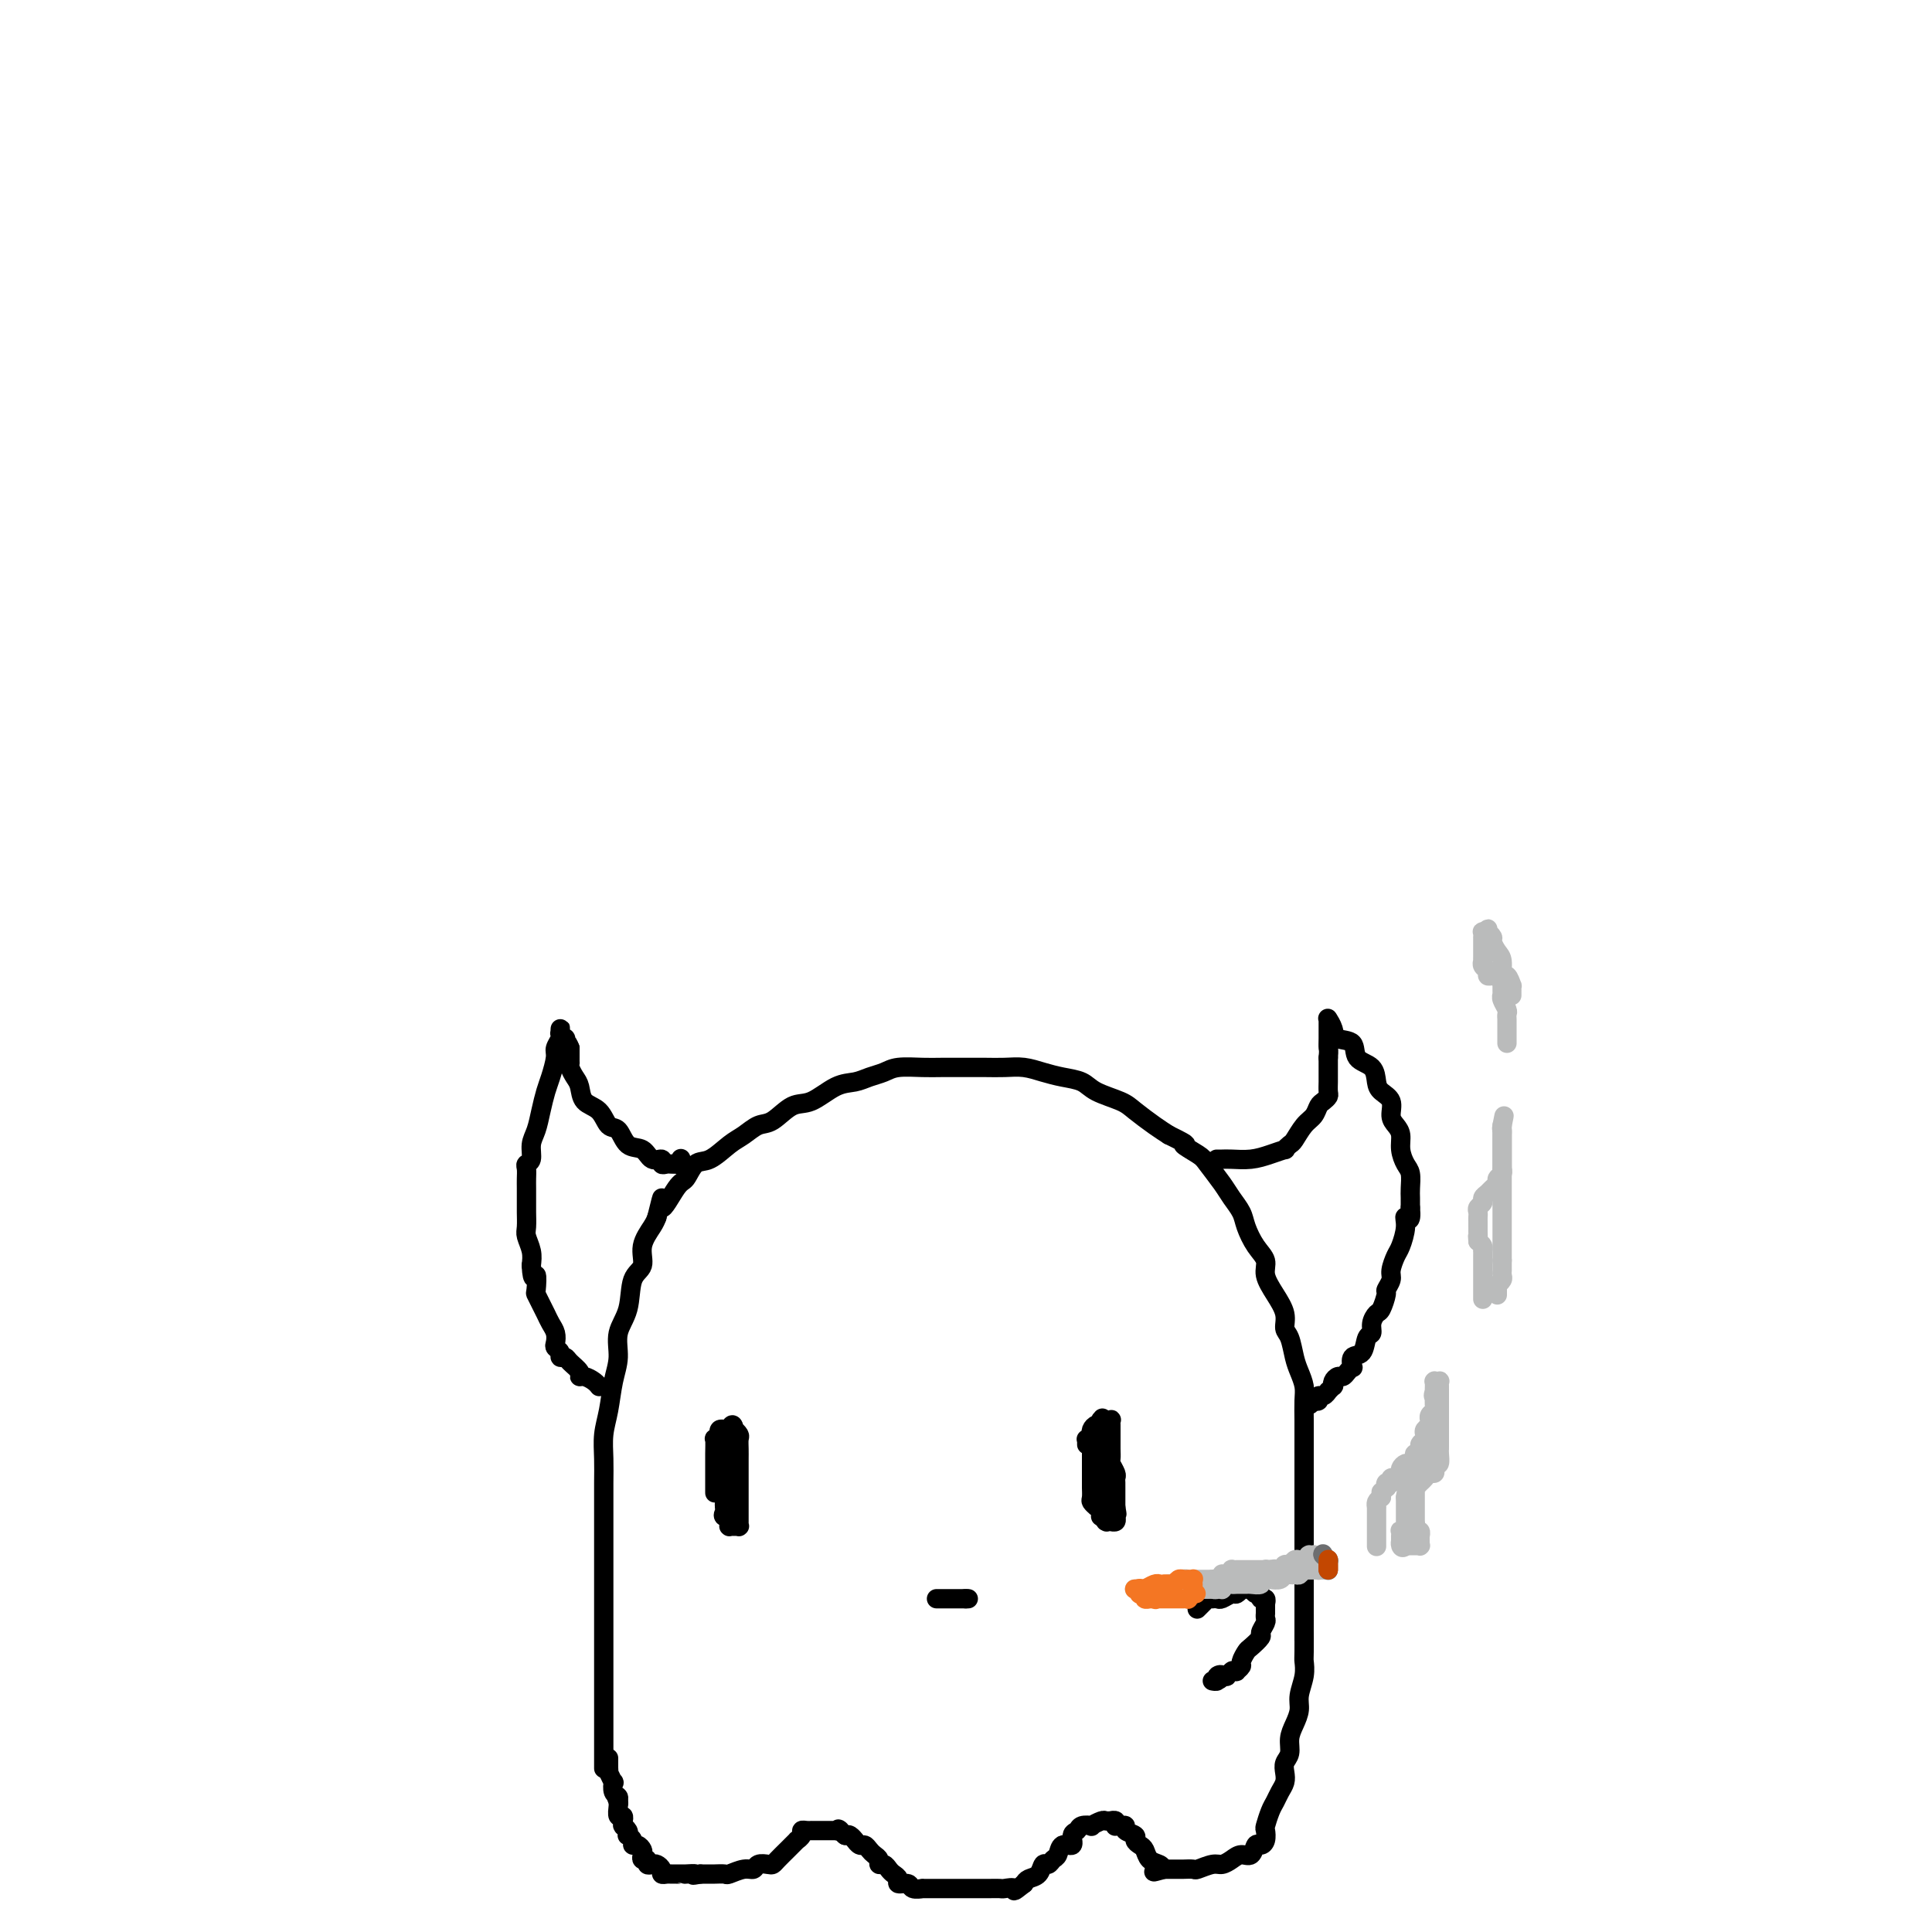 <svg viewBox='0 0 400 400' version='1.1' xmlns='http://www.w3.org/2000/svg' xmlns:xlink='http://www.w3.org/1999/xlink'><g fill='none' stroke='rgb(0,0,0)' stroke-width='4' stroke-linecap='round' stroke-linejoin='round'><path d='M125,366c-0.000,0.130 -0.000,0.260 0,0c0.000,-0.260 0.000,-0.911 0,-2c-0.000,-1.089 -0.000,-2.617 0,-4c0.000,-1.383 0.000,-2.620 0,-4c-0.000,-1.380 -0.000,-2.903 0,-5c0.000,-2.097 0.000,-4.768 0,-7c-0.000,-2.232 -0.000,-4.026 0,-6c0.000,-1.974 0.000,-4.130 0,-6c-0.000,-1.870 -0.000,-3.454 0,-5c0.000,-1.546 0.000,-3.052 0,-5c-0.000,-1.948 -0.001,-4.337 0,-6c0.001,-1.663 0.003,-2.599 0,-4c-0.003,-1.401 -0.012,-3.266 0,-5c0.012,-1.734 0.046,-3.337 0,-5c-0.046,-1.663 -0.172,-3.385 0,-5c0.172,-1.615 0.642,-3.122 1,-5c0.358,-1.878 0.605,-4.128 1,-6c0.395,-1.872 0.937,-3.368 1,-5c0.063,-1.632 -0.353,-3.401 0,-5c0.353,-1.599 1.474,-3.026 2,-5c0.526,-1.974 0.456,-4.493 1,-6c0.544,-1.507 1.703,-2.002 2,-3c0.297,-0.998 -0.266,-2.499 0,-4c0.266,-1.501 1.362,-3.000 2,-4c0.638,-1.000 0.819,-1.500 1,-2'/><path d='M136,252c1.772,-7.192 0.703,-2.670 1,-2c0.297,0.670 1.959,-2.510 3,-4c1.041,-1.490 1.461,-1.291 2,-2c0.539,-0.709 1.197,-2.327 2,-3c0.803,-0.673 1.750,-0.402 3,-1c1.250,-0.598 2.802,-2.066 4,-3c1.198,-0.934 2.041,-1.333 3,-2c0.959,-0.667 2.034,-1.601 3,-2c0.966,-0.399 1.823,-0.264 3,-1c1.177,-0.736 2.674,-2.344 4,-3c1.326,-0.656 2.480,-0.361 4,-1c1.520,-0.639 3.405,-2.214 5,-3c1.595,-0.786 2.898,-0.785 4,-1c1.102,-0.215 2.001,-0.646 3,-1c0.999,-0.354 2.098,-0.631 3,-1c0.902,-0.369 1.609,-0.831 3,-1c1.391,-0.169 3.467,-0.045 5,0c1.533,0.045 2.524,0.011 4,0c1.476,-0.011 3.437,-0.000 5,0c1.563,0.000 2.728,-0.011 4,0c1.272,0.011 2.652,0.044 4,0c1.348,-0.044 2.666,-0.163 4,0c1.334,0.163 2.686,0.610 4,1c1.314,0.390 2.591,0.722 4,1c1.409,0.278 2.950,0.501 4,1c1.050,0.499 1.607,1.275 3,2c1.393,0.725 3.621,1.401 5,2c1.379,0.599 1.910,1.123 3,2c1.090,0.877 2.740,2.108 4,3c1.260,0.892 2.130,1.446 3,2'/><path d='M242,235c5.160,2.515 3.059,1.803 3,2c-0.059,0.197 1.925,1.302 3,2c1.075,0.698 1.243,0.990 2,2c0.757,1.010 2.103,2.738 3,4c0.897,1.262 1.344,2.056 2,3c0.656,0.944 1.519,2.037 2,3c0.481,0.963 0.579,1.797 1,3c0.421,1.203 1.164,2.776 2,4c0.836,1.224 1.764,2.100 2,3c0.236,0.900 -0.221,1.825 0,3c0.221,1.175 1.120,2.601 2,4c0.880,1.399 1.741,2.772 2,4c0.259,1.228 -0.085,2.310 0,3c0.085,0.690 0.597,0.988 1,2c0.403,1.012 0.696,2.739 1,4c0.304,1.261 0.617,2.056 1,3c0.383,0.944 0.835,2.036 1,3c0.165,0.964 0.044,1.798 0,3c-0.044,1.202 -0.012,2.771 0,4c0.012,1.229 0.003,2.117 0,3c-0.003,0.883 -0.001,1.763 0,3c0.001,1.237 0.000,2.833 0,4c-0.000,1.167 -0.000,1.905 0,3c0.000,1.095 0.000,2.546 0,4c-0.000,1.454 -0.000,2.910 0,4c0.000,1.090 0.000,1.814 0,3c-0.000,1.186 -0.000,2.834 0,4c0.000,1.166 0.000,1.849 0,3c-0.000,1.151 -0.000,2.772 0,4c0.000,1.228 0.000,2.065 0,3c-0.000,0.935 -0.000,1.967 0,3'/><path d='M270,335c-0.001,7.886 -0.004,3.600 0,3c0.004,-0.600 0.016,2.485 0,4c-0.016,1.515 -0.060,1.458 0,2c0.060,0.542 0.222,1.681 0,3c-0.222,1.319 -0.829,2.818 -1,4c-0.171,1.182 0.094,2.046 0,3c-0.094,0.954 -0.547,1.999 -1,3c-0.453,1.001 -0.905,1.959 -1,3c-0.095,1.041 0.168,2.166 0,3c-0.168,0.834 -0.766,1.379 -1,2c-0.234,0.621 -0.104,1.320 0,2c0.104,0.680 0.182,1.342 0,2c-0.182,0.658 -0.623,1.313 -1,2c-0.377,0.687 -0.689,1.406 -1,2c-0.311,0.594 -0.622,1.064 -1,2c-0.378,0.936 -0.822,2.340 -1,3c-0.178,0.660 -0.088,0.577 0,1c0.088,0.423 0.175,1.352 0,2c-0.175,0.648 -0.613,1.013 -1,1c-0.387,-0.013 -0.723,-0.406 -1,0c-0.277,0.406 -0.496,1.610 -1,2c-0.504,0.390 -1.295,-0.035 -2,0c-0.705,0.035 -1.326,0.531 -2,1c-0.674,0.469 -1.403,0.910 -2,1c-0.597,0.090 -1.062,-0.172 -2,0c-0.938,0.172 -2.349,0.778 -3,1c-0.651,0.222 -0.542,0.059 -1,0c-0.458,-0.059 -1.484,-0.016 -2,0c-0.516,0.016 -0.524,0.004 -1,0c-0.476,-0.004 -1.422,-0.001 -2,0c-0.578,0.001 -0.789,0.001 -1,0'/><path d='M241,387c-3.504,0.980 -1.765,0.431 -1,0c0.765,-0.431 0.554,-0.746 0,-1c-0.554,-0.254 -1.453,-0.449 -2,-1c-0.547,-0.551 -0.743,-1.457 -1,-2c-0.257,-0.543 -0.576,-0.724 -1,-1c-0.424,-0.276 -0.954,-0.648 -1,-1c-0.046,-0.352 0.390,-0.683 0,-1c-0.390,-0.317 -1.607,-0.620 -2,-1c-0.393,-0.380 0.039,-0.838 0,-1c-0.039,-0.162 -0.550,-0.029 -1,0c-0.450,0.029 -0.838,-0.045 -1,0c-0.162,0.045 -0.099,0.208 0,0c0.099,-0.208 0.235,-0.789 0,-1c-0.235,-0.211 -0.842,-0.053 -1,0c-0.158,0.053 0.131,0.000 0,0c-0.131,-0.000 -0.683,0.052 -1,0c-0.317,-0.052 -0.399,-0.207 -1,0c-0.601,0.207 -1.720,0.775 -2,1c-0.280,0.225 0.281,0.107 0,0c-0.281,-0.107 -1.402,-0.202 -2,0c-0.598,0.202 -0.671,0.702 -1,1c-0.329,0.298 -0.914,0.394 -1,1c-0.086,0.606 0.328,1.722 0,2c-0.328,0.278 -1.398,-0.281 -2,0c-0.602,0.281 -0.738,1.403 -1,2c-0.262,0.597 -0.651,0.671 -1,1c-0.349,0.329 -0.657,0.914 -1,1c-0.343,0.086 -0.721,-0.328 -1,0c-0.279,0.328 -0.460,1.396 -1,2c-0.540,0.604 -1.440,0.744 -2,1c-0.560,0.256 -0.780,0.628 -1,1'/><path d='M212,390c-2.815,2.238 -1.854,1.332 -2,1c-0.146,-0.332 -1.400,-0.089 -2,0c-0.600,0.089 -0.546,0.024 -1,0c-0.454,-0.024 -1.417,-0.006 -2,0c-0.583,0.006 -0.785,0.002 -1,0c-0.215,-0.002 -0.442,-0.000 -1,0c-0.558,0.000 -1.448,0.000 -2,0c-0.552,-0.000 -0.766,-0.000 -1,0c-0.234,0.000 -0.487,0.000 -1,0c-0.513,-0.000 -1.284,-0.000 -2,0c-0.716,0.000 -1.376,0.001 -2,0c-0.624,-0.001 -1.213,-0.004 -2,0c-0.787,0.004 -1.774,0.016 -2,0c-0.226,-0.016 0.308,-0.060 0,0c-0.308,0.060 -1.459,0.223 -2,0c-0.541,-0.223 -0.474,-0.833 -1,-1c-0.526,-0.167 -1.646,0.109 -2,0c-0.354,-0.109 0.059,-0.603 0,-1c-0.059,-0.397 -0.589,-0.698 -1,-1c-0.411,-0.302 -0.701,-0.606 -1,-1c-0.299,-0.394 -0.605,-0.879 -1,-1c-0.395,-0.121 -0.879,0.121 -1,0c-0.121,-0.121 0.123,-0.606 0,-1c-0.123,-0.394 -0.611,-0.698 -1,-1c-0.389,-0.302 -0.678,-0.602 -1,-1c-0.322,-0.398 -0.678,-0.895 -1,-1c-0.322,-0.105 -0.611,0.182 -1,0c-0.389,-0.182 -0.877,-0.832 -1,-1c-0.123,-0.168 0.121,0.147 0,0c-0.121,-0.147 -0.606,-0.756 -1,-1c-0.394,-0.244 -0.697,-0.122 -1,0'/><path d='M175,380c-2.328,-1.928 -1.149,-1.249 -1,-1c0.149,0.249 -0.733,0.067 -1,0c-0.267,-0.067 0.082,-0.018 0,0c-0.082,0.018 -0.595,0.005 -1,0c-0.405,-0.005 -0.701,-0.001 -1,0c-0.299,0.001 -0.601,0.000 -1,0c-0.399,-0.000 -0.894,0.000 -1,0c-0.106,-0.000 0.178,-0.001 0,0c-0.178,0.001 -0.817,0.003 -1,0c-0.183,-0.003 0.091,-0.011 0,0c-0.091,0.011 -0.545,0.040 -1,0c-0.455,-0.040 -0.910,-0.150 -1,0c-0.090,0.150 0.187,0.562 0,1c-0.187,0.438 -0.837,0.904 -1,1c-0.163,0.096 0.160,-0.178 0,0c-0.160,0.178 -0.803,0.808 -1,1c-0.197,0.192 0.050,-0.053 0,0c-0.050,0.053 -0.399,0.406 -1,1c-0.601,0.594 -1.456,1.431 -2,2c-0.544,0.569 -0.777,0.869 -1,1c-0.223,0.131 -0.435,0.091 -1,0c-0.565,-0.091 -1.484,-0.235 -2,0c-0.516,0.235 -0.628,0.848 -1,1c-0.372,0.152 -1.002,-0.155 -2,0c-0.998,0.155 -2.362,0.774 -3,1c-0.638,0.226 -0.548,0.061 -1,0c-0.452,-0.061 -1.444,-0.016 -2,0c-0.556,0.016 -0.675,0.004 -1,0c-0.325,-0.004 -0.857,-0.001 -1,0c-0.143,0.001 0.102,0.000 0,0c-0.102,-0.000 -0.551,-0.000 -1,0'/><path d='M145,388c-2.577,0.464 -1.019,0.124 -1,0c0.019,-0.124 -1.501,-0.033 -2,0c-0.499,0.033 0.021,0.009 0,0c-0.021,-0.009 -0.584,-0.002 -1,0c-0.416,0.002 -0.685,-0.002 -1,0c-0.315,0.002 -0.676,0.011 -1,0c-0.324,-0.011 -0.611,-0.042 -1,0c-0.389,0.042 -0.879,0.156 -1,0c-0.121,-0.156 0.126,-0.582 0,-1c-0.126,-0.418 -0.626,-0.829 -1,-1c-0.374,-0.171 -0.622,-0.101 -1,0c-0.378,0.101 -0.885,0.235 -1,0c-0.115,-0.235 0.163,-0.837 0,-1c-0.163,-0.163 -0.766,0.115 -1,0c-0.234,-0.115 -0.100,-0.622 0,-1c0.100,-0.378 0.167,-0.627 0,-1c-0.167,-0.373 -0.567,-0.870 -1,-1c-0.433,-0.130 -0.900,0.106 -1,0c-0.100,-0.106 0.165,-0.554 0,-1c-0.165,-0.446 -0.762,-0.890 -1,-1c-0.238,-0.110 -0.116,0.115 0,0c0.116,-0.115 0.227,-0.571 0,-1c-0.227,-0.429 -0.793,-0.832 -1,-1c-0.207,-0.168 -0.054,-0.102 0,0c0.054,0.102 0.011,0.239 0,0c-0.011,-0.239 0.011,-0.855 0,-1c-0.011,-0.145 -0.055,0.182 0,0c0.055,-0.182 0.211,-0.874 0,-1c-0.211,-0.126 -0.788,0.312 -1,0c-0.212,-0.312 -0.061,-1.375 0,-2c0.061,-0.625 0.030,-0.813 0,-1'/><path d='M128,373c-0.769,-1.871 -0.192,-0.548 0,0c0.192,0.548 -0.000,0.321 0,0c0.000,-0.321 0.192,-0.735 0,-1c-0.192,-0.265 -0.770,-0.382 -1,-1c-0.230,-0.618 -0.114,-1.739 0,-2c0.114,-0.261 0.227,0.336 0,0c-0.227,-0.336 -0.793,-1.606 -1,-2c-0.207,-0.394 -0.056,0.088 0,0c0.056,-0.088 0.015,-0.745 0,-1c-0.015,-0.255 -0.004,-0.107 0,0c0.004,0.107 0.001,0.172 0,0c-0.001,-0.172 -0.000,-0.582 0,-1c0.000,-0.418 0.000,-0.843 0,-1c-0.000,-0.157 -0.000,-0.045 0,0c0.000,0.045 0.000,0.022 0,0'/><path d='M141,240c-0.032,-0.113 -0.064,-0.226 0,0c0.064,0.226 0.225,0.792 0,1c-0.225,0.208 -0.835,0.057 -1,0c-0.165,-0.057 0.115,-0.020 0,0c-0.115,0.020 -0.626,0.021 -1,0c-0.374,-0.021 -0.613,-0.066 -1,0c-0.387,0.066 -0.922,0.241 -1,0c-0.078,-0.241 0.303,-0.899 0,-1c-0.303,-0.101 -1.289,0.354 -2,0c-0.711,-0.354 -1.148,-1.516 -2,-2c-0.852,-0.484 -2.120,-0.288 -3,-1c-0.880,-0.712 -1.374,-2.330 -2,-3c-0.626,-0.670 -1.386,-0.392 -2,-1c-0.614,-0.608 -1.082,-2.103 -2,-3c-0.918,-0.897 -2.284,-1.197 -3,-2c-0.716,-0.803 -0.780,-2.109 -1,-3c-0.220,-0.891 -0.595,-1.367 -1,-2c-0.405,-0.633 -0.841,-1.422 -1,-2c-0.159,-0.578 -0.043,-0.945 0,-1c0.043,-0.055 0.011,0.202 0,0c-0.011,-0.202 -0.003,-0.862 0,-1c0.003,-0.138 0.001,0.246 0,0c-0.001,-0.246 -0.000,-1.123 0,-2'/><path d='M118,217c-0.686,-1.863 -0.902,-1.020 -1,-1c-0.098,0.020 -0.079,-0.783 0,-1c0.079,-0.217 0.217,0.151 0,0c-0.217,-0.151 -0.791,-0.822 -1,-1c-0.209,-0.178 -0.055,0.136 0,0c0.055,-0.136 0.011,-0.724 0,-1c-0.011,-0.276 0.012,-0.242 0,0c-0.012,0.242 -0.059,0.691 0,1c0.059,0.309 0.223,0.480 0,1c-0.223,0.520 -0.833,1.391 -1,2c-0.167,0.609 0.110,0.957 0,2c-0.110,1.043 -0.608,2.782 -1,4c-0.392,1.218 -0.678,1.916 -1,3c-0.322,1.084 -0.678,2.553 -1,4c-0.322,1.447 -0.608,2.873 -1,4c-0.392,1.127 -0.890,1.954 -1,3c-0.110,1.046 0.167,2.309 0,3c-0.167,0.691 -0.777,0.808 -1,1c-0.223,0.192 -0.060,0.459 0,1c0.060,0.541 0.016,1.356 0,2c-0.016,0.644 -0.005,1.116 0,2c0.005,0.884 0.005,2.179 0,3c-0.005,0.821 -0.015,1.167 0,2c0.015,0.833 0.056,2.151 0,3c-0.056,0.849 -0.207,1.229 0,2c0.207,0.771 0.774,1.935 1,3c0.226,1.065 0.113,2.033 0,3'/><path d='M110,262c0.223,4.148 0.781,2.017 1,2c0.219,-0.017 0.100,2.078 0,3c-0.100,0.922 -0.181,0.669 0,1c0.181,0.331 0.623,1.244 1,2c0.377,0.756 0.688,1.354 1,2c0.312,0.646 0.623,1.339 1,2c0.377,0.661 0.818,1.291 1,2c0.182,0.709 0.105,1.496 0,2c-0.105,0.504 -0.237,0.726 0,1c0.237,0.274 0.842,0.602 1,1c0.158,0.398 -0.130,0.867 0,1c0.130,0.133 0.678,-0.070 1,0c0.322,0.070 0.419,0.414 1,1c0.581,0.586 1.648,1.415 2,2c0.352,0.585 -0.011,0.927 0,1c0.011,0.073 0.395,-0.124 1,0c0.605,0.124 1.430,0.569 2,1c0.570,0.431 0.884,0.847 1,1c0.116,0.153 0.033,0.044 0,0c-0.033,-0.044 -0.017,-0.022 0,0'/><path d='M252,240c-0.078,-0.002 -0.156,-0.003 0,0c0.156,0.003 0.547,0.011 1,0c0.453,-0.011 0.968,-0.040 2,0c1.032,0.040 2.581,0.151 4,0c1.419,-0.151 2.708,-0.563 4,-1c1.292,-0.437 2.587,-0.897 3,-1c0.413,-0.103 -0.054,0.153 0,0c0.054,-0.153 0.630,-0.713 1,-1c0.370,-0.287 0.533,-0.300 1,-1c0.467,-0.700 1.239,-2.086 2,-3c0.761,-0.914 1.510,-1.357 2,-2c0.490,-0.643 0.720,-1.485 1,-2c0.280,-0.515 0.611,-0.701 1,-1c0.389,-0.299 0.836,-0.709 1,-1c0.164,-0.291 0.044,-0.463 0,-1c-0.044,-0.537 -0.012,-1.440 0,-2c0.012,-0.560 0.003,-0.777 0,-1c-0.003,-0.223 -0.001,-0.451 0,-1c0.001,-0.549 0.000,-1.417 0,-2c-0.000,-0.583 -0.000,-0.881 0,-1c0.000,-0.119 0.000,-0.060 0,0'/><path d='M275,219c0.155,-1.753 0.041,-1.636 0,-2c-0.041,-0.364 -0.011,-1.208 0,-2c0.011,-0.792 0.003,-1.532 0,-2c-0.003,-0.468 -0.002,-0.663 0,-1c0.002,-0.337 0.004,-0.817 0,-1c-0.004,-0.183 -0.014,-0.070 0,0c0.014,0.070 0.053,0.097 0,0c-0.053,-0.097 -0.199,-0.317 0,0c0.199,0.317 0.743,1.172 1,2c0.257,0.828 0.226,1.629 1,2c0.774,0.371 2.353,0.312 3,1c0.647,0.688 0.363,2.123 1,3c0.637,0.877 2.194,1.197 3,2c0.806,0.803 0.860,2.088 1,3c0.140,0.912 0.367,1.451 1,2c0.633,0.549 1.671,1.108 2,2c0.329,0.892 -0.053,2.116 0,3c0.053,0.884 0.540,1.429 1,2c0.460,0.571 0.894,1.168 1,2c0.106,0.832 -0.115,1.900 0,3c0.115,1.100 0.567,2.234 1,3c0.433,0.766 0.848,1.164 1,2c0.152,0.836 0.041,2.110 0,3c-0.041,0.890 -0.012,1.397 0,2c0.012,0.603 0.006,1.301 0,2'/><path d='M292,250c0.379,3.794 -0.673,2.280 -1,2c-0.327,-0.280 0.071,0.673 0,2c-0.071,1.327 -0.612,3.028 -1,4c-0.388,0.972 -0.625,1.214 -1,2c-0.375,0.786 -0.888,2.116 -1,3c-0.112,0.884 0.178,1.321 0,2c-0.178,0.679 -0.822,1.599 -1,2c-0.178,0.401 0.111,0.283 0,1c-0.111,0.717 -0.621,2.270 -1,3c-0.379,0.730 -0.625,0.637 -1,1c-0.375,0.363 -0.878,1.181 -1,2c-0.122,0.819 0.139,1.639 0,2c-0.139,0.361 -0.677,0.264 -1,1c-0.323,0.736 -0.429,2.305 -1,3c-0.571,0.695 -1.606,0.516 -2,1c-0.394,0.484 -0.147,1.632 0,2c0.147,0.368 0.193,-0.042 0,0c-0.193,0.042 -0.626,0.537 -1,1c-0.374,0.463 -0.687,0.893 -1,1c-0.313,0.107 -0.624,-0.111 -1,0c-0.376,0.111 -0.818,0.550 -1,1c-0.182,0.450 -0.104,0.909 0,1c0.104,0.091 0.234,-0.187 0,0c-0.234,0.187 -0.832,0.838 -1,1c-0.168,0.162 0.095,-0.167 0,0c-0.095,0.167 -0.548,0.829 -1,1c-0.452,0.171 -0.905,-0.150 -1,0c-0.095,0.150 0.167,0.771 0,1c-0.167,0.229 -0.762,0.065 -1,0c-0.238,-0.065 -0.119,-0.033 0,0'/><path d='M272,290c-1.556,1.556 -0.444,0.444 0,0c0.444,-0.444 0.222,-0.222 0,0'/><path d='M148,309c0.000,0.079 0.000,0.158 0,0c-0.000,-0.158 -0.000,-0.553 0,-1c0.000,-0.447 0.000,-0.945 0,-1c-0.000,-0.055 -0.000,0.335 0,0c0.000,-0.335 0.000,-1.394 0,-2c-0.000,-0.606 -0.001,-0.760 0,-1c0.001,-0.240 0.004,-0.566 0,-1c-0.004,-0.434 -0.015,-0.977 0,-2c0.015,-1.023 0.055,-2.527 0,-3c-0.055,-0.473 -0.207,0.083 0,0c0.207,-0.083 0.772,-0.807 1,-1c0.228,-0.193 0.117,0.144 0,0c-0.117,-0.144 -0.242,-0.771 0,-1c0.242,-0.229 0.849,-0.061 1,0c0.151,0.061 -0.156,0.016 0,0c0.156,-0.016 0.774,-0.004 1,0c0.226,0.004 0.061,0.001 0,0c-0.061,-0.001 -0.016,-0.000 0,0c0.016,0.000 0.005,0.000 0,0c-0.005,-0.000 -0.002,-0.000 0,0'/><path d='M151,296c0.707,-1.997 0.974,-0.491 1,0c0.026,0.491 -0.189,-0.033 0,0c0.189,0.033 0.783,0.624 1,1c0.217,0.376 0.058,0.538 0,1c-0.058,0.462 -0.016,1.223 0,2c0.016,0.777 0.004,1.570 0,2c-0.004,0.430 -0.001,0.496 0,1c0.001,0.504 0.000,1.444 0,2c-0.000,0.556 -0.000,0.726 0,1c0.000,0.274 0.000,0.650 0,1c-0.000,0.350 -0.000,0.672 0,1c0.000,0.328 0.000,0.661 0,1c-0.000,0.339 -0.000,0.682 0,1c0.000,0.318 0.000,0.610 0,1c-0.000,0.390 -0.000,0.878 0,1c0.000,0.122 0.000,-0.121 0,0c-0.000,0.121 -0.000,0.607 0,1c0.000,0.393 0.001,0.694 0,1c-0.001,0.306 -0.004,0.618 0,1c0.004,0.382 0.015,0.834 0,1c-0.015,0.166 -0.056,0.044 0,0c0.056,-0.044 0.207,-0.012 0,0c-0.207,0.012 -0.773,0.003 -1,0c-0.227,-0.003 -0.114,-0.000 0,0c0.114,0.000 0.228,-0.003 0,0c-0.228,0.003 -0.797,0.011 -1,0c-0.203,-0.011 -0.041,-0.042 0,0c0.041,0.042 -0.041,0.155 0,0c0.041,-0.155 0.203,-0.580 0,-1c-0.203,-0.420 -0.772,-0.834 -1,-1c-0.228,-0.166 -0.114,-0.083 0,0'/><path d='M150,314c-0.464,-0.174 -0.124,-0.610 0,-1c0.124,-0.390 0.033,-0.734 0,-1c-0.033,-0.266 -0.009,-0.455 0,-1c0.009,-0.545 0.001,-1.445 0,-2c-0.001,-0.555 0.003,-0.764 0,-1c-0.003,-0.236 -0.015,-0.501 0,-1c0.015,-0.499 0.057,-1.234 0,-2c-0.057,-0.766 -0.211,-1.563 0,-2c0.211,-0.437 0.788,-0.513 1,-1c0.212,-0.487 0.061,-1.384 0,-2c-0.061,-0.616 -0.030,-0.950 0,-1c0.030,-0.050 0.061,0.183 0,0c-0.061,-0.183 -0.212,-0.781 0,-1c0.212,-0.219 0.789,-0.059 1,0c0.211,0.059 0.057,0.015 0,0c-0.057,-0.015 -0.015,-0.002 0,0c0.015,0.002 0.004,-0.008 0,0c-0.004,0.008 0.000,0.034 0,0c-0.000,-0.034 -0.004,-0.126 0,0c0.004,0.126 0.015,0.471 0,1c-0.015,0.529 -0.057,1.242 0,2c0.057,0.758 0.211,1.562 0,2c-0.211,0.438 -0.789,0.510 -1,1c-0.211,0.490 -0.057,1.399 0,2c0.057,0.601 0.015,0.892 0,1c-0.015,0.108 -0.004,0.031 0,0c0.004,-0.031 0.002,-0.015 0,0'/><path d='M151,307c0.000,1.333 0.000,0.667 0,0'/><path d='M225,299c0.000,-0.030 0.000,-0.061 0,0c-0.000,0.061 -0.001,0.212 0,0c0.001,-0.212 0.004,-0.788 0,-1c-0.004,-0.212 -0.015,-0.061 0,0c0.015,0.061 0.057,0.030 0,0c-0.057,-0.030 -0.211,-0.060 0,0c0.211,0.060 0.788,0.209 1,0c0.212,-0.209 0.060,-0.778 0,-1c-0.060,-0.222 -0.026,-0.097 0,0c0.026,0.097 0.046,0.167 0,0c-0.046,-0.167 -0.157,-0.571 0,-1c0.157,-0.429 0.581,-0.885 1,-1c0.419,-0.115 0.834,0.110 1,0c0.166,-0.110 0.083,-0.555 0,-1'/><path d='M228,294c0.460,-0.774 0.109,-0.207 0,0c-0.109,0.207 0.024,0.056 0,0c-0.024,-0.056 -0.203,-0.015 0,0c0.203,0.015 0.790,0.004 1,0c0.210,-0.004 0.042,-0.002 0,0c-0.042,0.002 0.041,0.004 0,0c-0.041,-0.004 -0.207,-0.012 0,0c0.207,0.012 0.788,0.045 1,0c0.212,-0.045 0.057,-0.167 0,0c-0.057,0.167 -0.015,0.625 0,1c0.015,0.375 0.004,0.668 0,1c-0.004,0.332 -0.002,0.704 0,1c0.002,0.296 0.004,0.517 0,1c-0.004,0.483 -0.015,1.229 0,2c0.015,0.771 0.057,1.569 0,2c-0.057,0.431 -0.211,0.497 0,1c0.211,0.503 0.789,1.444 1,2c0.211,0.556 0.057,0.727 0,1c-0.057,0.273 -0.015,0.647 0,1c0.015,0.353 0.004,0.686 0,1c-0.004,0.314 -0.001,0.610 0,1c0.001,0.390 0.000,0.875 0,1c-0.000,0.125 -0.000,-0.111 0,0c0.000,0.111 0.000,0.568 0,1c-0.000,0.432 -0.000,0.838 0,1c0.000,0.162 0.000,0.081 0,0'/><path d='M231,312c0.464,2.797 0.124,0.788 0,0c-0.124,-0.788 -0.034,-0.356 0,0c0.034,0.356 0.010,0.635 0,1c-0.010,0.365 -0.006,0.816 0,1c0.006,0.184 0.016,0.102 0,0c-0.016,-0.102 -0.056,-0.223 0,0c0.056,0.223 0.207,0.792 0,1c-0.207,0.208 -0.774,0.055 -1,0c-0.226,-0.055 -0.112,-0.014 0,0c0.112,0.014 0.223,-0.000 0,0c-0.223,0.000 -0.778,0.015 -1,0c-0.222,-0.015 -0.111,-0.059 0,0c0.111,0.059 0.222,0.222 0,0c-0.222,-0.222 -0.777,-0.830 -1,-1c-0.223,-0.170 -0.112,0.098 0,0c0.112,-0.098 0.227,-0.561 0,-1c-0.227,-0.439 -0.797,-0.853 -1,-1c-0.203,-0.147 -0.040,-0.027 0,0c0.040,0.027 -0.042,-0.038 0,0c0.042,0.038 0.207,0.179 0,0c-0.207,-0.179 -0.788,-0.678 -1,-1c-0.212,-0.322 -0.057,-0.466 0,-1c0.057,-0.534 0.015,-1.458 0,-2c-0.015,-0.542 -0.004,-0.704 0,-1c0.004,-0.296 0.001,-0.728 0,-1c-0.001,-0.272 -0.000,-0.385 0,-1c0.000,-0.615 0.000,-1.732 0,-2c-0.000,-0.268 -0.000,0.312 0,0c0.000,-0.312 0.000,-1.518 0,-2c-0.000,-0.482 -0.000,-0.241 0,0'/><path d='M226,301c0.000,-1.709 0.000,-0.980 0,-1c-0.000,-0.020 -0.000,-0.789 0,-1c0.000,-0.211 0.000,0.136 0,0c-0.000,-0.136 -0.000,-0.754 0,-1c0.000,-0.246 0.000,-0.120 0,0c-0.000,0.120 -0.001,0.232 0,0c0.001,-0.232 0.004,-0.809 0,-1c-0.004,-0.191 -0.016,0.003 0,0c0.016,-0.003 0.061,-0.205 0,0c-0.061,0.205 -0.228,0.816 0,1c0.228,0.184 0.850,-0.060 1,0c0.150,0.060 -0.171,0.424 0,1c0.171,0.576 0.834,1.362 1,2c0.166,0.638 -0.166,1.126 0,2c0.166,0.874 0.829,2.133 1,3c0.171,0.867 -0.150,1.343 0,2c0.150,0.657 0.772,1.497 1,2c0.228,0.503 0.061,0.671 0,1c-0.061,0.329 -0.016,0.819 0,1c0.016,0.181 0.005,0.052 0,0c-0.005,-0.052 -0.002,-0.026 0,0'/><path d='M230,312c0.667,2.333 0.333,1.167 0,0'/><path d='M194,331c0.032,0.000 0.064,0.000 0,0c-0.064,0.000 -0.225,0.000 0,0c0.225,0.000 0.835,0.000 1,0c0.165,-0.000 -0.114,0.000 0,0c0.114,0.000 0.623,0.000 1,0c0.377,0.000 0.623,-0.000 1,0c0.377,0.000 0.885,0.000 1,0c0.115,0.000 -0.162,0.000 0,0c0.162,0.000 0.762,0.000 1,0c0.238,0.000 0.115,0.000 0,0c-0.115,0.000 -0.223,0.000 0,0c0.223,0.000 0.778,-0.000 1,0c0.222,0.000 0.111,0.000 0,0'/><path d='M200,331c0.929,0.000 0.250,0.000 0,0c-0.250,0.000 -0.071,0.000 0,0c0.071,-0.000 0.036,0.000 0,0'/><path d='M248,333c-0.121,0.121 -0.242,0.243 0,0c0.242,-0.243 0.848,-0.850 1,-1c0.152,-0.150 -0.152,0.156 0,0c0.152,-0.156 0.758,-0.774 1,-1c0.242,-0.226 0.121,-0.061 0,0c-0.121,0.061 -0.241,0.017 0,0c0.241,-0.017 0.842,-0.009 1,0c0.158,0.009 -0.127,0.017 0,0c0.127,-0.017 0.665,-0.061 1,0c0.335,0.061 0.467,0.227 1,0c0.533,-0.227 1.467,-0.845 2,-1c0.533,-0.155 0.664,0.155 1,0c0.336,-0.155 0.877,-0.773 1,-1c0.123,-0.227 -0.173,-0.061 0,0c0.173,0.061 0.816,0.016 1,0c0.184,-0.016 -0.090,-0.005 0,0c0.090,0.005 0.545,0.002 1,0'/><path d='M259,329c1.713,-0.601 0.497,-0.105 0,0c-0.497,0.105 -0.273,-0.183 0,0c0.273,0.183 0.595,0.837 1,1c0.405,0.163 0.893,-0.166 1,0c0.107,0.166 -0.168,0.828 0,1c0.168,0.172 0.777,-0.146 1,0c0.223,0.146 0.060,0.757 0,1c-0.060,0.243 -0.016,0.116 0,0c0.016,-0.116 0.004,-0.223 0,0c-0.004,0.223 -0.001,0.777 0,1c0.001,0.223 -0.000,0.116 0,0c0.000,-0.116 0.001,-0.239 0,0c-0.001,0.239 -0.005,0.842 0,1c0.005,0.158 0.017,-0.127 0,0c-0.017,0.127 -0.064,0.668 0,1c0.064,0.332 0.239,0.455 0,1c-0.239,0.545 -0.891,1.512 -1,2c-0.109,0.488 0.326,0.498 0,1c-0.326,0.502 -1.412,1.497 -2,2c-0.588,0.503 -0.678,0.513 -1,1c-0.322,0.487 -0.874,1.451 -1,2c-0.126,0.549 0.176,0.683 0,1c-0.176,0.317 -0.831,0.816 -1,1c-0.169,0.184 0.147,0.053 0,0c-0.147,-0.053 -0.757,-0.028 -1,0c-0.243,0.028 -0.120,0.060 0,0c0.120,-0.060 0.238,-0.212 0,0c-0.238,0.212 -0.833,0.788 -1,1c-0.167,0.212 0.095,0.061 0,0c-0.095,-0.061 -0.548,-0.030 -1,0'/><path d='M253,347c-1.173,1.409 -0.104,0.430 0,0c0.104,-0.430 -0.756,-0.311 -1,0c-0.244,0.311 0.126,0.815 0,1c-0.126,0.185 -0.750,0.053 -1,0c-0.250,-0.053 -0.125,-0.026 0,0'/></g>
<g fill='none' stroke='rgb(186,187,187)' stroke-width='4' stroke-linecap='round' stroke-linejoin='round'><path d='M235,329c0.030,0.000 0.060,0.000 0,0c-0.060,0.000 -0.209,0.000 0,0c0.209,0.000 0.778,0.000 1,0c0.222,0.000 0.098,0.000 0,0c-0.098,0.000 -0.171,0.000 0,0c0.171,0.000 0.586,0.000 1,0c0.414,0.000 0.828,0.000 1,0c0.172,0.000 0.101,0.000 0,0c-0.101,0.000 -0.233,0.000 0,0c0.233,0.000 0.832,0.000 1,0c0.168,0.000 -0.095,0.000 0,0c0.095,0.000 0.547,0.000 1,0'/><path d='M240,329c0.775,-0.000 0.212,-0.000 0,0c-0.212,0.000 -0.072,0.000 0,0c0.072,-0.000 0.076,-0.000 0,0c-0.076,0.000 -0.230,0.001 0,0c0.230,-0.001 0.846,-0.004 1,0c0.154,0.004 -0.152,0.015 0,0c0.152,-0.015 0.763,-0.057 1,0c0.237,0.057 0.101,0.211 0,0c-0.101,-0.211 -0.167,-0.788 0,-1c0.167,-0.212 0.565,-0.061 1,0c0.435,0.061 0.905,0.030 1,0c0.095,-0.030 -0.186,-0.061 0,0c0.186,0.061 0.837,0.212 1,0c0.163,-0.212 -0.163,-0.789 0,-1c0.163,-0.211 0.814,-0.057 1,0c0.186,0.057 -0.094,0.015 0,0c0.094,-0.015 0.561,-0.004 1,0c0.439,0.004 0.849,0.001 1,0c0.151,-0.001 0.044,-0.000 0,0c-0.044,0.000 -0.026,0.000 0,0c0.026,-0.000 0.060,-0.000 0,0c-0.060,0.000 -0.213,0.000 0,0c0.213,-0.000 0.793,-0.000 1,0c0.207,0.000 0.040,0.000 0,0c-0.040,-0.000 0.045,-0.000 0,0c-0.045,0.000 -0.222,0.000 0,0c0.222,-0.000 0.843,-0.000 1,0c0.157,0.000 -0.150,0.000 0,0c0.150,-0.000 0.757,-0.000 1,0c0.243,0.000 0.121,0.000 0,0'/><path d='M251,327c1.945,-0.325 1.309,-0.139 1,0c-0.309,0.139 -0.289,0.230 0,0c0.289,-0.230 0.847,-0.779 1,-1c0.153,-0.221 -0.100,-0.112 0,0c0.100,0.112 0.552,0.226 1,0c0.448,-0.226 0.890,-0.793 1,-1c0.110,-0.207 -0.114,-0.056 0,0c0.114,0.056 0.567,0.015 1,0c0.433,-0.015 0.848,-0.004 1,0c0.152,0.004 0.041,0.001 0,0c-0.041,-0.001 -0.011,-0.000 0,0c0.011,0.000 0.002,0.000 0,0c-0.002,-0.000 0.002,-0.000 0,0c-0.002,0.000 -0.011,0.000 0,0c0.011,-0.000 0.042,-0.000 0,0c-0.042,0.000 -0.156,0.000 0,0c0.156,-0.000 0.582,-0.000 1,0c0.418,0.000 0.829,0.000 1,0c0.171,-0.000 0.101,-0.000 0,0c-0.101,0.000 -0.234,0.000 0,0c0.234,-0.000 0.833,-0.000 1,0c0.167,0.000 -0.099,0.000 0,0c0.099,-0.000 0.562,-0.000 1,0c0.438,0.000 0.852,0.000 1,0c0.148,-0.000 0.029,-0.000 0,0c-0.029,0.000 0.031,0.000 0,0c-0.031,-0.000 -0.152,-0.000 0,0c0.152,0.000 0.576,0.000 1,0'/><path d='M263,325c1.807,-0.309 0.326,-0.083 0,0c-0.326,0.083 0.505,0.022 1,0c0.495,-0.022 0.653,-0.006 1,0c0.347,0.006 0.881,0.002 1,0c0.119,-0.002 -0.178,-0.000 0,0c0.178,0.000 0.831,0.000 1,0c0.169,-0.000 -0.147,-0.000 0,0c0.147,0.000 0.756,0.000 1,0c0.244,-0.000 0.122,-0.000 0,0c-0.122,0.000 -0.244,0.000 0,0c0.244,-0.000 0.854,0.000 1,0c0.146,-0.000 -0.171,-0.000 0,0c0.171,0.000 0.830,0.000 1,0c0.170,-0.000 -0.148,-0.000 0,0c0.148,0.000 0.761,0.000 1,0c0.239,-0.000 0.102,-0.000 0,0c-0.102,0.000 -0.171,0.001 0,0c0.171,-0.001 0.581,-0.004 1,0c0.419,0.004 0.847,0.015 1,0c0.153,-0.015 0.031,-0.056 0,0c-0.031,0.056 0.030,0.207 0,0c-0.030,-0.207 -0.151,-0.774 0,-1c0.151,-0.226 0.576,-0.113 1,0'/><path d='M274,324c1.480,-0.095 -0.321,0.167 -1,0c-0.679,-0.167 -0.235,-0.763 0,-1c0.235,-0.237 0.260,-0.116 0,0c-0.260,0.116 -0.806,0.227 -1,0c-0.194,-0.227 -0.038,-0.793 0,-1c0.038,-0.207 -0.043,-0.055 0,0c0.043,0.055 0.208,0.014 0,0c-0.208,-0.014 -0.791,0.000 -1,0c-0.209,-0.000 -0.045,-0.014 0,0c0.045,0.014 -0.029,0.055 0,0c0.029,-0.055 0.163,-0.207 0,0c-0.163,0.207 -0.622,0.773 -1,1c-0.378,0.227 -0.676,0.114 -1,0c-0.324,-0.114 -0.675,-0.228 -1,0c-0.325,0.228 -0.626,0.797 -1,1c-0.374,0.203 -0.822,0.040 -1,0c-0.178,-0.040 -0.085,0.042 0,0c0.085,-0.042 0.164,-0.207 0,0c-0.164,0.207 -0.569,0.788 -1,1c-0.431,0.212 -0.886,0.057 -1,0c-0.114,-0.057 0.114,-0.016 0,0c-0.114,0.016 -0.570,0.008 -1,0c-0.430,-0.008 -0.833,-0.016 -1,0c-0.167,0.016 -0.097,0.057 0,0c0.097,-0.057 0.222,-0.211 0,0c-0.222,0.211 -0.791,0.788 -1,1c-0.209,0.212 -0.060,0.061 0,0c0.060,-0.061 0.030,-0.030 0,0'/><path d='M261,326c-2.239,0.309 -1.336,0.083 -1,0c0.336,-0.083 0.105,-0.022 0,0c-0.105,0.022 -0.085,0.006 0,0c0.085,-0.006 0.234,-0.001 0,0c-0.234,0.001 -0.851,-0.001 -1,0c-0.149,0.001 0.170,0.004 0,0c-0.170,-0.004 -0.828,-0.015 -1,0c-0.172,0.015 0.143,0.056 0,0c-0.143,-0.056 -0.745,-0.207 -1,0c-0.255,0.207 -0.163,0.774 0,1c0.163,0.226 0.398,0.113 0,0c-0.398,-0.113 -1.427,-0.227 -2,0c-0.573,0.227 -0.689,0.793 -1,1c-0.311,0.207 -0.815,0.055 -1,0c-0.185,-0.055 -0.050,-0.015 0,0c0.050,0.015 0.014,0.003 0,0c-0.014,-0.003 -0.007,0.003 0,0c0.007,-0.003 0.013,-0.015 0,0c-0.013,0.015 -0.045,0.057 0,0c0.045,-0.057 0.167,-0.211 0,0c-0.167,0.211 -0.623,0.789 -1,1c-0.377,0.211 -0.675,0.057 -1,0c-0.325,-0.057 -0.675,-0.015 -1,0c-0.325,0.015 -0.623,0.004 -1,0c-0.377,-0.004 -0.832,-0.001 -1,0c-0.168,0.001 -0.048,0.000 0,0c0.048,-0.000 0.024,-0.000 0,0'/><path d='M248,329c-2.007,0.464 -0.524,0.124 0,0c0.524,-0.124 0.087,-0.033 0,0c-0.087,0.033 0.174,0.009 0,0c-0.174,-0.009 -0.783,-0.002 -1,0c-0.217,0.002 -0.043,0.001 0,0c0.043,-0.001 -0.044,-0.000 0,0c0.044,0.000 0.218,-0.000 0,0c-0.218,0.000 -0.829,0.000 -1,0c-0.171,-0.000 0.099,-0.001 0,0c-0.099,0.001 -0.565,0.004 -1,0c-0.435,-0.004 -0.837,-0.015 -1,0c-0.163,0.015 -0.085,0.057 0,0c0.085,-0.057 0.177,-0.211 0,0c-0.177,0.211 -0.622,0.789 -1,1c-0.378,0.211 -0.690,0.057 -1,0c-0.310,-0.057 -0.619,-0.015 -1,0c-0.381,0.015 -0.834,0.004 -1,0c-0.166,-0.004 -0.045,-0.001 0,0c0.045,0.001 0.013,0.000 0,0c-0.013,-0.000 -0.006,-0.000 0,0'/><path d='M240,330c-1.238,0.138 -0.332,-0.015 0,0c0.332,0.015 0.089,0.200 0,0c-0.089,-0.200 -0.024,-0.786 0,-1c0.024,-0.214 0.006,-0.057 0,0c-0.006,0.057 -0.002,0.015 0,0c0.002,-0.015 0.001,-0.004 0,0c-0.001,0.004 -0.001,0.001 0,0c0.001,-0.001 0.003,-0.000 0,0c-0.003,0.000 -0.012,0.000 0,0c0.012,-0.000 0.046,-0.000 0,0c-0.046,0.000 -0.171,0.000 0,0c0.171,-0.000 0.637,-0.000 1,0c0.363,0.000 0.623,0.000 1,0c0.377,-0.000 0.871,-0.000 1,0c0.129,0.000 -0.106,0.000 0,0c0.106,-0.000 0.553,-0.000 1,0'/><path d='M244,329c0.616,-0.155 0.155,-0.041 0,0c-0.155,0.041 -0.004,0.011 0,0c0.004,-0.011 -0.140,-0.003 0,0c0.140,0.003 0.564,0.001 1,0c0.436,-0.001 0.886,-0.000 1,0c0.114,0.000 -0.106,0.000 0,0c0.106,-0.000 0.539,-0.000 1,0c0.461,0.000 0.951,-0.000 1,0c0.049,0.000 -0.342,0.000 0,0c0.342,-0.000 1.416,-0.000 2,0c0.584,0.000 0.677,0.001 1,0c0.323,-0.001 0.874,-0.004 1,0c0.126,0.004 -0.173,0.015 0,0c0.173,-0.015 0.820,-0.057 1,0c0.180,0.057 -0.105,0.211 0,0c0.105,-0.211 0.602,-0.789 1,-1c0.398,-0.211 0.699,-0.057 1,0c0.301,0.057 0.604,0.015 1,0c0.396,-0.015 0.884,-0.003 1,0c0.116,0.003 -0.142,-0.003 0,0c0.142,0.003 0.683,0.015 1,0c0.317,-0.015 0.410,-0.056 1,0c0.590,0.056 1.677,0.211 2,0c0.323,-0.211 -0.117,-0.788 0,-1c0.117,-0.212 0.791,-0.061 1,0c0.209,0.061 -0.046,0.030 0,0c0.046,-0.030 0.394,-0.060 1,0c0.606,0.060 1.471,0.208 2,0c0.529,-0.208 0.723,-0.774 1,-1c0.277,-0.226 0.639,-0.113 1,0'/><path d='M267,326c3.801,-0.460 1.803,-0.109 1,0c-0.803,0.109 -0.412,-0.023 0,0c0.412,0.023 0.846,0.202 1,0c0.154,-0.202 0.027,-0.786 0,-1c-0.027,-0.214 0.044,-0.057 0,0c-0.044,0.057 -0.204,0.015 0,0c0.204,-0.015 0.773,-0.004 1,0c0.227,0.004 0.114,0.001 0,0c-0.114,-0.001 -0.228,-0.000 0,0c0.228,0.000 0.797,0.000 1,0c0.203,-0.000 0.040,-0.000 0,0c-0.040,0.000 0.042,0.000 0,0c-0.042,-0.000 -0.208,-0.000 0,0c0.208,0.000 0.792,0.000 1,0c0.208,-0.000 0.042,-0.000 0,0c-0.042,0.000 0.040,0.000 0,0c-0.040,-0.000 -0.203,-0.000 0,0c0.203,0.000 0.773,0.000 1,0c0.227,-0.000 0.112,-0.000 0,0c-0.112,0.000 -0.223,0.000 0,0c0.223,-0.000 0.778,-0.000 1,0c0.222,0.000 0.111,0.000 0,0'/><path d='M274,325c1.089,-0.156 0.311,-0.044 0,0c-0.311,0.044 -0.156,0.022 0,0'/></g>
<g fill='none' stroke='rgb(244,118,35)' stroke-width='4' stroke-linecap='round' stroke-linejoin='round'><path d='M236,329c0.002,-0.114 0.005,-0.228 0,0c-0.005,0.228 -0.016,0.797 0,1c0.016,0.203 0.061,0.040 0,0c-0.061,-0.040 -0.226,0.042 0,0c0.226,-0.042 0.844,-0.207 1,0c0.156,0.207 -0.151,0.788 0,1c0.151,0.212 0.759,0.057 1,0c0.241,-0.057 0.116,-0.015 0,0c-0.116,0.015 -0.224,0.004 0,0c0.224,-0.004 0.778,-0.001 1,0c0.222,0.001 0.111,0.001 0,0'/><path d='M239,331c0.480,0.309 0.182,0.083 0,0c-0.182,-0.083 -0.246,-0.022 0,0c0.246,0.022 0.802,0.006 1,0c0.198,-0.006 0.039,-0.002 0,0c-0.039,0.002 0.041,0.000 0,0c-0.041,-0.000 -0.203,-0.000 0,0c0.203,0.000 0.771,0.000 1,0c0.229,-0.000 0.118,-0.000 0,0c-0.118,0.000 -0.241,0.000 0,0c0.241,-0.000 0.848,-0.000 1,0c0.152,0.000 -0.152,0.000 0,0c0.152,-0.000 0.759,-0.000 1,0c0.241,0.000 0.117,0.000 0,0c-0.117,-0.000 -0.228,0.000 0,0c0.228,-0.000 0.793,-0.000 1,0c0.207,0.000 0.056,0.000 0,0c-0.056,-0.000 -0.016,-0.000 0,0c0.016,0.000 0.008,0.000 0,0c-0.008,-0.000 -0.016,-0.000 0,0c0.016,0.000 0.056,0.000 0,0c-0.056,-0.000 -0.207,-0.000 0,0c0.207,0.000 0.772,0.001 1,0c0.228,-0.001 0.117,-0.004 0,0c-0.117,0.004 -0.242,0.015 0,0c0.242,-0.015 0.849,-0.057 1,0c0.151,0.057 -0.155,0.211 0,0c0.155,-0.211 0.773,-0.788 1,-1c0.227,-0.212 0.065,-0.061 0,0c-0.065,0.061 -0.032,0.030 0,0'/><path d='M247,330c1.238,-0.150 0.332,-0.026 0,0c-0.332,0.026 -0.089,-0.046 0,0c0.089,0.046 0.024,0.208 0,0c-0.024,-0.208 -0.006,-0.788 0,-1c0.006,-0.212 0.002,-0.057 0,0c-0.002,0.057 -0.000,0.016 0,0c0.000,-0.016 0.000,-0.008 0,0c-0.000,0.008 -0.000,0.016 0,0c0.000,-0.016 -0.000,-0.057 0,0c0.000,0.057 0.000,0.212 0,0c-0.000,-0.212 -0.000,-0.793 0,-1c0.000,-0.207 0.001,-0.041 0,0c-0.001,0.041 -0.004,-0.041 0,0c0.004,0.041 0.015,0.207 0,0c-0.015,-0.207 -0.056,-0.788 0,-1c0.056,-0.212 0.208,-0.057 0,0c-0.208,0.057 -0.777,0.014 -1,0c-0.223,-0.014 -0.101,-0.000 0,0c0.101,0.000 0.182,-0.014 0,0c-0.182,0.014 -0.626,0.056 -1,0c-0.374,-0.056 -0.678,-0.211 -1,0c-0.322,0.211 -0.664,0.788 -1,1c-0.336,0.212 -0.668,0.061 -1,0c-0.332,-0.061 -0.666,-0.030 -1,0'/><path d='M241,328c-1.123,0.171 -0.932,0.098 -1,0c-0.068,-0.098 -0.397,-0.223 -1,0c-0.603,0.223 -1.482,0.792 -2,1c-0.518,0.208 -0.675,0.056 -1,0c-0.325,-0.056 -0.819,-0.015 -1,0c-0.181,0.015 -0.048,0.004 0,0c0.048,-0.004 0.013,-0.001 0,0c-0.013,0.001 -0.004,0.000 0,0c0.004,-0.000 0.002,-0.000 0,0'/></g>
<g fill='none' stroke='rgb(186,187,187)' stroke-width='4' stroke-linecap='round' stroke-linejoin='round'><path d='M285,320c-0.000,0.015 -0.000,0.029 0,0c0.000,-0.029 0.000,-0.103 0,0c-0.000,0.103 -0.000,0.381 0,0c0.000,-0.381 0.000,-1.422 0,-2c-0.000,-0.578 -0.000,-0.694 0,-1c0.000,-0.306 0.000,-0.803 0,-1c-0.000,-0.197 -0.000,-0.094 0,0c0.000,0.094 0.000,0.179 0,0c-0.000,-0.179 -0.000,-0.623 0,-1c0.000,-0.377 0.000,-0.689 0,-1c-0.000,-0.311 -0.001,-0.622 0,-1c0.001,-0.378 0.003,-0.822 0,-1c-0.003,-0.178 -0.011,-0.089 0,0c0.011,0.089 0.041,0.178 0,0c-0.041,-0.178 -0.155,-0.622 0,-1c0.155,-0.378 0.577,-0.689 1,-1'/><path d='M286,310c0.095,-1.708 -0.167,-0.980 0,-1c0.167,-0.020 0.763,-0.790 1,-1c0.237,-0.210 0.116,0.141 0,0c-0.116,-0.141 -0.228,-0.774 0,-1c0.228,-0.226 0.796,-0.046 1,0c0.204,0.046 0.045,-0.043 0,0c-0.045,0.043 0.026,0.219 0,0c-0.026,-0.219 -0.147,-0.833 0,-1c0.147,-0.167 0.564,0.114 1,0c0.436,-0.114 0.891,-0.622 1,-1c0.109,-0.378 -0.128,-0.627 0,-1c0.128,-0.373 0.622,-0.870 1,-1c0.378,-0.130 0.641,0.106 1,0c0.359,-0.106 0.813,-0.553 1,-1c0.187,-0.447 0.106,-0.893 0,-1c-0.106,-0.107 -0.238,0.126 0,0c0.238,-0.126 0.847,-0.611 1,-1c0.153,-0.389 -0.152,-0.681 0,-1c0.152,-0.319 0.759,-0.663 1,-1c0.241,-0.337 0.117,-0.665 0,-1c-0.117,-0.335 -0.227,-0.677 0,-1c0.227,-0.323 0.792,-0.625 1,-1c0.208,-0.375 0.060,-0.821 0,-1c-0.060,-0.179 -0.030,-0.089 0,0c0.030,0.089 0.061,0.178 0,0c-0.061,-0.178 -0.212,-0.622 0,-1c0.212,-0.378 0.789,-0.690 1,-1c0.211,-0.310 0.057,-0.619 0,-1c-0.057,-0.381 -0.015,-0.833 0,-1c0.015,-0.167 0.004,-0.048 0,0c-0.004,0.048 -0.002,0.024 0,0'/><path d='M297,290c1.702,-3.256 0.456,-1.394 0,-1c-0.456,0.394 -0.122,-0.678 0,-1c0.122,-0.322 0.033,0.106 0,0c-0.033,-0.106 -0.009,-0.746 0,-1c0.009,-0.254 0.002,-0.121 0,0c-0.002,0.121 -0.000,0.228 0,0c0.000,-0.228 -0.001,-0.793 0,-1c0.001,-0.207 0.004,-0.055 0,0c-0.004,0.055 -0.015,0.014 0,0c0.015,-0.014 0.057,-0.001 0,0c-0.057,0.001 -0.211,-0.011 0,0c0.211,0.011 0.789,0.045 1,0c0.211,-0.045 0.057,-0.167 0,0c-0.057,0.167 -0.015,0.625 0,1c0.015,0.375 0.004,0.668 0,1c-0.004,0.332 -0.001,0.704 0,1c0.001,0.296 0.000,0.517 0,1c-0.000,0.483 -0.000,1.230 0,2c0.000,0.770 0.000,1.565 0,2c-0.000,0.435 -0.000,0.512 0,1c0.000,0.488 0.000,1.388 0,2c-0.000,0.612 -0.000,0.936 0,1c0.000,0.064 0.001,-0.133 0,0c-0.001,0.133 -0.003,0.596 0,1c0.003,0.404 0.011,0.747 0,1c-0.011,0.253 -0.041,0.414 0,1c0.041,0.586 0.155,1.596 0,2c-0.155,0.404 -0.577,0.202 -1,0'/><path d='M297,303c0.004,2.719 0.012,1.516 0,1c-0.012,-0.516 -0.046,-0.344 0,0c0.046,0.344 0.171,0.862 0,1c-0.171,0.138 -0.638,-0.103 -1,0c-0.362,0.103 -0.619,0.548 -1,1c-0.381,0.452 -0.887,0.909 -1,1c-0.113,0.091 0.166,-0.186 0,0c-0.166,0.186 -0.776,0.833 -1,1c-0.224,0.167 -0.060,-0.148 0,0c0.060,0.148 0.016,0.758 0,1c-0.016,0.242 -0.004,0.116 0,0c0.004,-0.116 0.001,-0.223 0,0c-0.001,0.223 -0.000,0.777 0,1c0.000,0.223 0.000,0.116 0,0c-0.000,-0.116 -0.000,-0.241 0,0c0.000,0.241 0.000,0.850 0,1c-0.000,0.150 -0.000,-0.157 0,0c0.000,0.157 0.000,0.778 0,1c-0.000,0.222 -0.000,0.044 0,0c0.000,-0.044 0.000,0.045 0,0c-0.000,-0.045 -0.000,-0.223 0,0c0.000,0.223 0.000,0.848 0,1c-0.000,0.152 -0.000,-0.171 0,0c0.000,0.171 0.000,0.834 0,1c-0.000,0.166 -0.000,-0.165 0,0c0.000,0.165 0.000,0.828 0,1c-0.000,0.172 -0.000,-0.146 0,0c0.000,0.146 0.000,0.756 0,1c-0.000,0.244 -0.000,0.122 0,0'/><path d='M293,316c-0.623,2.029 -0.181,0.600 0,0c0.181,-0.600 0.101,-0.372 0,0c-0.101,0.372 -0.223,0.888 0,1c0.223,0.112 0.792,-0.180 1,0c0.208,0.180 0.056,0.832 0,1c-0.056,0.168 -0.015,-0.147 0,0c0.015,0.147 0.004,0.757 0,1c-0.004,0.243 -0.001,0.118 0,0c0.001,-0.118 -0.000,-0.228 0,0c0.000,0.228 0.001,0.793 0,1c-0.001,0.207 -0.004,0.055 0,0c0.004,-0.055 0.015,-0.015 0,0c-0.015,0.015 -0.057,0.004 0,0c0.057,-0.004 0.211,-0.001 0,0c-0.211,0.001 -0.788,0.000 -1,0c-0.212,-0.000 -0.061,-0.000 0,0c0.061,0.000 0.030,0.000 0,0c-0.030,-0.000 -0.060,-0.000 0,0c0.060,0.000 0.208,0.000 0,0c-0.208,-0.000 -0.774,-0.000 -1,0c-0.226,0.000 -0.113,0.000 0,0c0.113,-0.000 0.226,-0.000 0,0c-0.226,0.000 -0.792,0.000 -1,0c-0.208,-0.000 -0.060,-0.000 0,0c0.060,0.000 0.030,0.000 0,0'/><path d='M291,320c-0.536,0.679 -0.876,0.378 -1,0c-0.124,-0.378 -0.033,-0.832 0,-1c0.033,-0.168 0.009,-0.049 0,0c-0.009,0.049 -0.002,0.027 0,0c0.002,-0.027 0.001,-0.060 0,0c-0.001,0.060 -0.000,0.213 0,0c0.000,-0.213 0.000,-0.793 0,-1c-0.000,-0.207 -0.001,-0.042 0,0c0.001,0.042 0.004,-0.040 0,0c-0.004,0.040 -0.015,0.203 0,0c0.015,-0.203 0.057,-0.772 0,-1c-0.057,-0.228 -0.211,-0.114 0,0c0.211,0.114 0.789,0.227 1,0c0.211,-0.227 0.057,-0.796 0,-1c-0.057,-0.204 -0.015,-0.045 0,0c0.015,0.045 0.004,-0.026 0,0c-0.004,0.026 -0.001,0.148 0,0c0.001,-0.148 0.000,-0.565 0,-1c-0.000,-0.435 -0.000,-0.886 0,-1c0.000,-0.114 0.000,0.110 0,0c-0.000,-0.110 -0.000,-0.555 0,-1c0.000,-0.445 0.000,-0.890 0,-1c-0.000,-0.110 -0.000,0.115 0,0c0.000,-0.115 0.000,-0.569 0,-1c-0.000,-0.431 -0.000,-0.837 0,-1c0.000,-0.163 0.000,-0.081 0,0'/><path d='M291,310c0.167,-1.726 0.583,-1.039 1,-1c0.417,0.039 0.833,-0.568 1,-1c0.167,-0.432 0.083,-0.689 0,-1c-0.083,-0.311 -0.166,-0.676 0,-1c0.166,-0.324 0.580,-0.609 1,-1c0.420,-0.391 0.844,-0.890 1,-1c0.156,-0.110 0.042,0.167 0,0c-0.042,-0.167 -0.011,-0.780 0,-1c0.011,-0.220 0.003,-0.048 0,0c-0.003,0.048 -0.001,-0.029 0,0c0.001,0.029 -0.001,0.163 0,0c0.001,-0.163 0.004,-0.622 0,-1c-0.004,-0.378 -0.015,-0.676 0,-1c0.015,-0.324 0.057,-0.674 0,-1c-0.057,-0.326 -0.211,-0.627 0,-1c0.211,-0.373 0.789,-0.818 1,-1c0.211,-0.182 0.057,-0.100 0,0c-0.057,0.100 -0.015,0.219 0,0c0.015,-0.219 0.004,-0.777 0,-1c-0.004,-0.223 -0.002,-0.112 0,0'/><path d='M307,269c0.000,-0.410 0.000,-0.820 0,-1c-0.000,-0.180 -0.000,-0.129 0,0c0.000,0.129 0.000,0.337 0,0c-0.000,-0.337 -0.000,-1.218 0,-2c0.000,-0.782 0.000,-1.467 0,-2c-0.000,-0.533 -0.000,-0.916 0,-1c0.000,-0.084 0.000,0.131 0,0c-0.000,-0.131 -0.000,-0.609 0,-1c0.000,-0.391 0.001,-0.696 0,-1c-0.001,-0.304 -0.003,-0.606 0,-1c0.003,-0.394 0.011,-0.879 0,-1c-0.011,-0.121 -0.041,0.121 0,0c0.041,-0.121 0.155,-0.606 0,-1c-0.155,-0.394 -0.577,-0.697 -1,-1'/><path d='M306,257c-0.155,-2.039 -0.041,-1.138 0,-1c0.041,0.138 0.011,-0.488 0,-1c-0.011,-0.512 -0.003,-0.911 0,-1c0.003,-0.089 -0.000,0.131 0,0c0.000,-0.131 0.004,-0.612 0,-1c-0.004,-0.388 -0.016,-0.681 0,-1c0.016,-0.319 0.060,-0.663 0,-1c-0.060,-0.337 -0.224,-0.668 0,-1c0.224,-0.332 0.834,-0.666 1,-1c0.166,-0.334 -0.114,-0.667 0,-1c0.114,-0.333 0.623,-0.666 1,-1c0.377,-0.334 0.623,-0.668 1,-1c0.377,-0.332 0.886,-0.662 1,-1c0.114,-0.338 -0.166,-0.683 0,-1c0.166,-0.317 0.776,-0.607 1,-1c0.224,-0.393 0.060,-0.889 0,-1c-0.060,-0.111 -0.016,0.163 0,0c0.016,-0.163 0.004,-0.763 0,-1c-0.004,-0.237 -0.001,-0.110 0,0c0.001,0.110 0.000,0.202 0,0c-0.000,-0.202 -0.000,-0.698 0,-1c0.000,-0.302 0.000,-0.410 0,-1c-0.000,-0.590 -0.000,-1.664 0,-2c0.000,-0.336 0.000,0.064 0,0c-0.000,-0.064 -0.000,-0.591 0,-1c0.000,-0.409 0.000,-0.698 0,-1c-0.000,-0.302 -0.000,-0.617 0,-1c0.000,-0.383 0.000,-0.835 0,-1c-0.000,-0.165 -0.000,-0.045 0,0c0.000,0.045 0.000,0.013 0,0c-0.000,-0.013 -0.000,-0.006 0,0'/><path d='M311,233c0.774,-3.761 0.207,-1.162 0,0c-0.207,1.162 -0.056,0.888 0,1c0.056,0.112 0.015,0.611 0,1c-0.015,0.389 -0.004,0.667 0,1c0.004,0.333 0.001,0.722 0,1c-0.001,0.278 -0.000,0.445 0,1c0.000,0.555 0.000,1.496 0,2c-0.000,0.504 -0.000,0.569 0,1c0.000,0.431 0.000,1.229 0,2c-0.000,0.771 -0.000,1.516 0,2c0.000,0.484 0.000,0.707 0,1c-0.000,0.293 -0.000,0.655 0,1c0.000,0.345 0.000,0.673 0,1c-0.000,0.327 -0.000,0.652 0,1c0.000,0.348 0.000,0.721 0,1c-0.000,0.279 -0.000,0.466 0,1c0.000,0.534 0.000,1.414 0,2c-0.000,0.586 -0.000,0.878 0,1c0.000,0.122 0.000,0.074 0,0c-0.000,-0.074 -0.000,-0.173 0,0c0.000,0.173 0.000,0.620 0,1c-0.000,0.380 -0.000,0.694 0,1c0.000,0.306 0.000,0.604 0,1c-0.000,0.396 0.000,0.890 0,1c0.000,0.110 0.000,-0.164 0,0c0.000,0.164 0.000,0.765 0,1c0.000,0.235 0.000,0.104 0,0c0.000,-0.104 0.000,-0.182 0,0c0.000,0.182 0.000,0.623 0,1c0.000,0.377 0.000,0.688 0,1'/><path d='M311,261c-0.000,4.267 -0.000,0.933 0,0c0.000,-0.933 0.000,0.534 0,1c-0.000,0.466 -0.000,-0.068 0,0c0.000,0.068 0.001,0.739 0,1c-0.001,0.261 -0.004,0.112 0,0c0.004,-0.112 0.015,-0.189 0,0c-0.015,0.189 -0.057,0.643 0,1c0.057,0.357 0.211,0.616 0,1c-0.211,0.384 -0.789,0.891 -1,1c-0.211,0.109 -0.057,-0.181 0,0c0.057,0.181 0.015,0.833 0,1c-0.015,0.167 -0.004,-0.151 0,0c0.004,0.151 0.001,0.771 0,1c-0.001,0.229 -0.000,0.065 0,0c0.000,-0.065 0.000,-0.033 0,0'/><path d='M312,216c-0.000,-0.418 -0.000,-0.837 0,-1c0.000,-0.163 0.000,-0.071 0,0c-0.000,0.071 -0.000,0.121 0,0c0.000,-0.121 0.001,-0.413 0,-1c-0.001,-0.587 -0.004,-1.470 0,-2c0.004,-0.530 0.015,-0.706 0,-1c-0.015,-0.294 -0.057,-0.705 0,-1c0.057,-0.295 0.211,-0.474 0,-1c-0.211,-0.526 -0.789,-1.399 -1,-2c-0.211,-0.601 -0.057,-0.931 0,-1c0.057,-0.069 0.015,0.121 0,0c-0.015,-0.121 -0.004,-0.554 0,-1c0.004,-0.446 0.001,-0.907 0,-1c-0.001,-0.093 -0.000,0.181 0,0c0.000,-0.181 0.000,-0.818 0,-1c-0.000,-0.182 -0.000,0.091 0,0c0.000,-0.091 0.000,-0.545 0,-1'/><path d='M311,202c-0.378,-2.166 -0.823,-0.579 -1,0c-0.177,0.579 -0.085,0.152 0,0c0.085,-0.152 0.163,-0.029 0,0c-0.163,0.029 -0.565,-0.035 -1,0c-0.435,0.035 -0.901,0.168 -1,0c-0.099,-0.168 0.170,-0.636 0,-1c-0.170,-0.364 -0.778,-0.623 -1,-1c-0.222,-0.377 -0.060,-0.872 0,-1c0.060,-0.128 0.016,0.110 0,0c-0.016,-0.110 -0.004,-0.570 0,-1c0.004,-0.430 0.001,-0.832 0,-1c-0.001,-0.168 -0.000,-0.102 0,0c0.000,0.102 0.000,0.238 0,0c-0.000,-0.238 -0.000,-0.852 0,-1c0.000,-0.148 0.000,0.171 0,0c-0.000,-0.171 0.000,-0.831 0,-1c-0.000,-0.169 -0.000,0.152 0,0c0.000,-0.152 0.000,-0.776 0,-1c-0.000,-0.224 -0.001,-0.046 0,0c0.001,0.046 0.004,-0.040 0,0c-0.004,0.040 -0.015,0.207 0,0c0.015,-0.207 0.057,-0.787 0,-1c-0.057,-0.213 -0.211,-0.057 0,0c0.211,0.057 0.788,0.015 1,0c0.212,-0.015 0.061,-0.004 0,0c-0.061,0.004 -0.030,0.002 0,0'/><path d='M308,193c0.017,-1.378 0.060,-0.324 0,0c-0.060,0.324 -0.222,-0.080 0,0c0.222,0.080 0.829,0.646 1,1c0.171,0.354 -0.095,0.495 0,1c0.095,0.505 0.551,1.373 1,2c0.449,0.627 0.891,1.015 1,2c0.109,0.985 -0.114,2.569 0,3c0.114,0.431 0.567,-0.292 1,0c0.433,0.292 0.848,1.599 1,2c0.152,0.401 0.041,-0.103 0,0c-0.041,0.103 -0.011,0.812 0,1c0.011,0.188 0.003,-0.146 0,0c-0.003,0.146 -0.001,0.771 0,1c0.001,0.229 0.000,0.061 0,0c-0.000,-0.061 -0.000,-0.017 0,0c0.000,0.017 0.000,0.005 0,0c-0.000,-0.005 -0.000,-0.002 0,0'/></g>
<g fill='none' stroke='rgb(109,110,112)' stroke-width='4' stroke-linecap='round' stroke-linejoin='round'><path d='M275,325c-0.000,0.009 -0.000,0.017 0,0c0.000,-0.017 0.000,-0.061 0,0c-0.000,0.061 -0.000,0.226 0,0c0.000,-0.226 0.001,-0.844 0,-1c-0.001,-0.156 -0.004,0.151 0,0c0.004,-0.151 0.015,-0.758 0,-1c-0.015,-0.242 -0.057,-0.117 0,0c0.057,0.117 0.211,0.228 0,0c-0.211,-0.228 -0.789,-0.793 -1,-1c-0.211,-0.207 -0.057,-0.056 0,0c0.057,0.056 0.016,0.016 0,0c-0.016,-0.016 -0.008,-0.008 0,0'/><path d='M274,322c-0.167,-0.500 -0.083,-0.250 0,0'/></g>
<g fill='none' stroke='rgb(195,71,1)' stroke-width='4' stroke-linecap='round' stroke-linejoin='round'><path d='M275,323c0.000,-0.114 0.000,-0.227 0,0c0.000,0.227 0.000,0.796 0,1c0.000,0.204 0.000,0.044 0,0c0.000,-0.044 0.000,0.026 0,0c0.000,-0.026 0.000,-0.150 0,0c0.000,0.150 0.000,0.575 0,1'/><path d='M275,325c0.000,0.370 0.000,0.295 0,0c0.000,-0.295 0.000,-0.811 0,-1c0.000,-0.189 0.000,-0.051 0,0c0.000,0.051 0.000,0.015 0,0c0.000,-0.015 0.000,-0.007 0,0'/></g>
</svg>